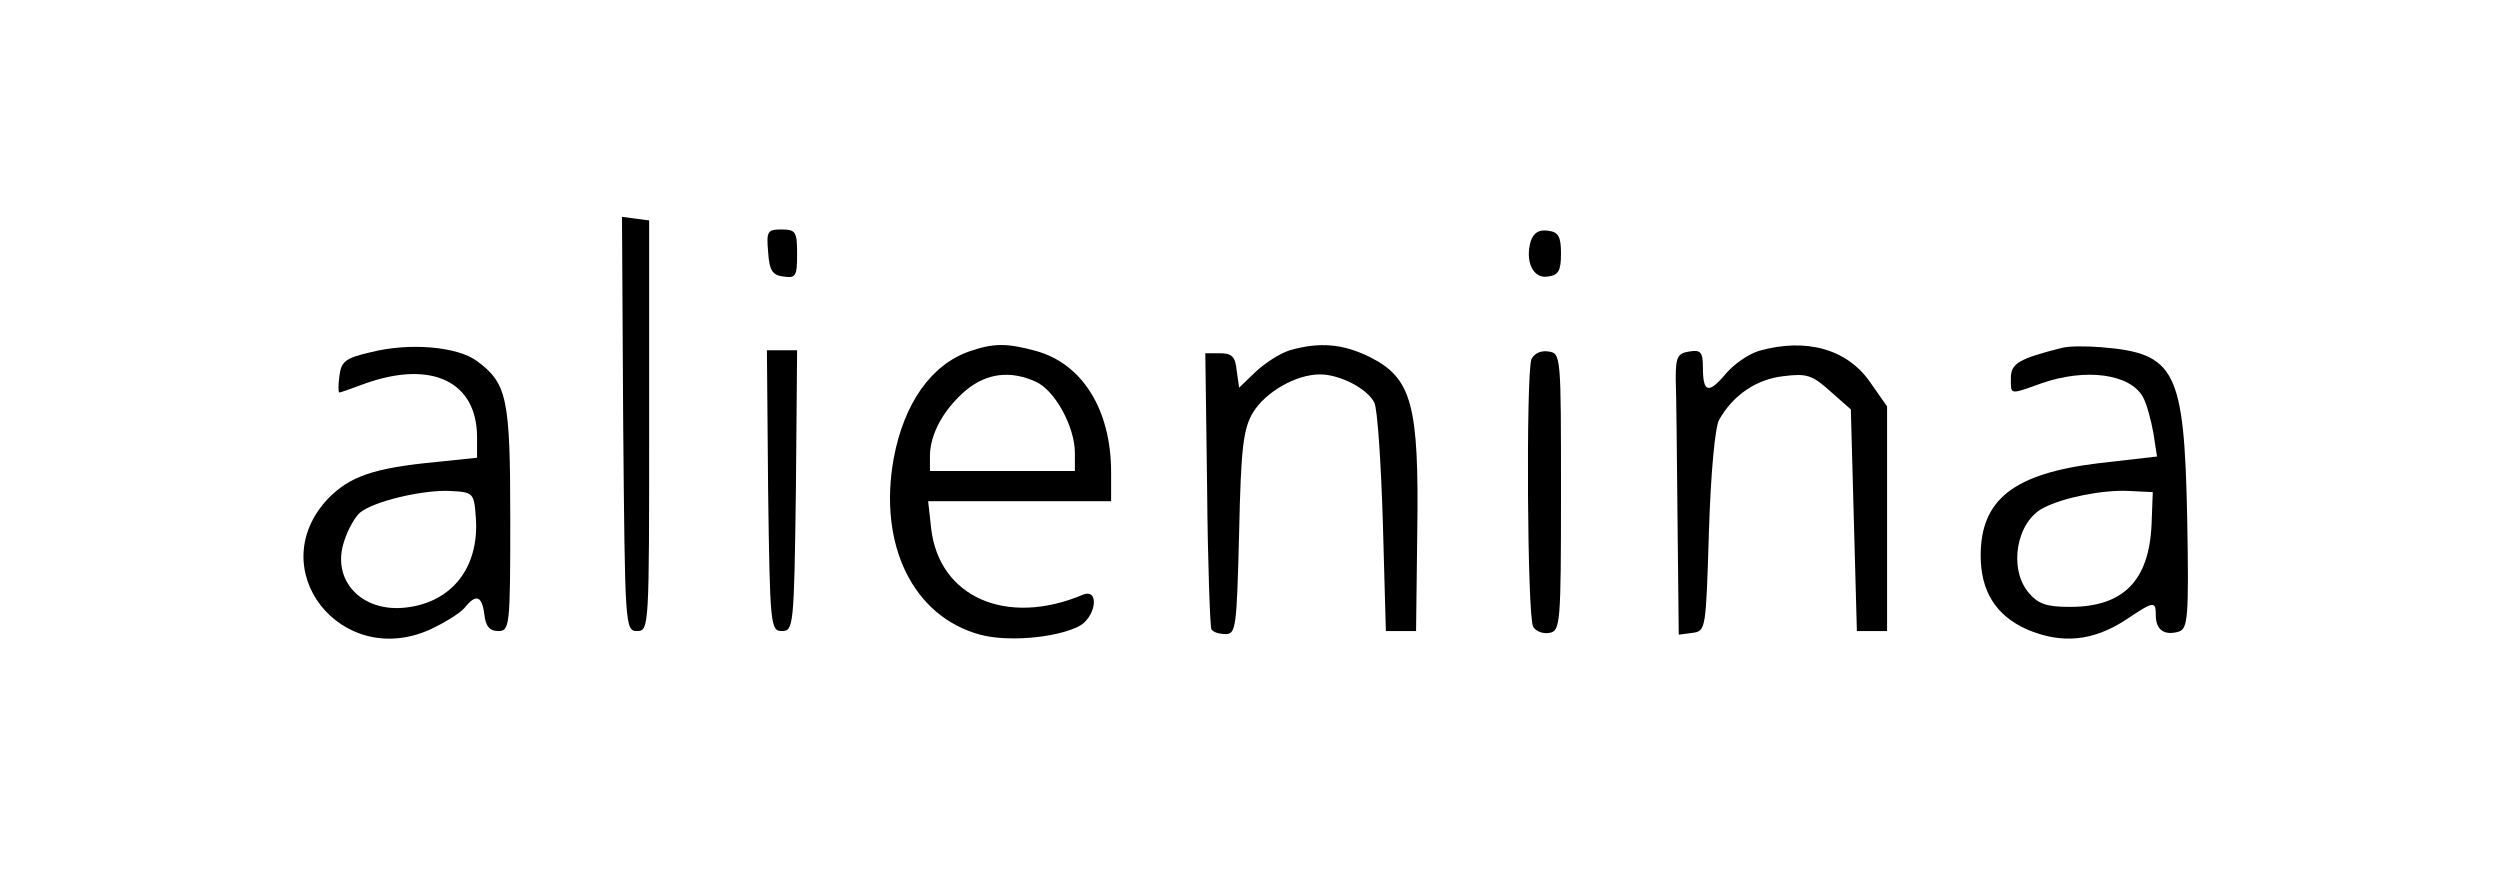 <?xml version="1.0" standalone="no"?>
<!DOCTYPE svg PUBLIC "-//W3C//DTD SVG 20010904//EN"
 "http://www.w3.org/TR/2001/REC-SVG-20010904/DTD/svg10.dtd">
<svg version="1.0" xmlns="http://www.w3.org/2000/svg"
 width="414pt" height="147pt" viewBox="0 0 414 147"
 preserveAspectRatio="xMidYMid meet">

<g transform="translate(0,147) scale(0.1,-0.1)"
fill="#000000" stroke="none">
<path d="M1032 768 c3 -335 3 -343 23 -343 20 0 20 7 20 340 l0 340 -23 3 -22
3 2 -343z"/>
<path d="M1272 1053 c2 -31 7 -39 26 -41 20 -3 22 1 22 37 0 37 -2 41 -26 41
-23 0 -25 -3 -22 -37z"/>
<path d="M2535 1071 c-10 -34 4 -63 28 -59 18 2 22 10 22 38 0 28 -4 36 -22
38 -14 2 -23 -3 -28 -17z"/>
<path d="M615 887 c-44 -10 -50 -16 -53 -40 -2 -15 -2 -27 0 -27 2 0 21 7 43
15 110 39 185 3 185 -89 l0 -34 -67 -7 c-105 -10 -144 -24 -180 -61 -109 -116
21 -282 168 -217 24 11 50 27 58 36 19 24 29 21 33 -10 2 -20 9 -28 23 -28 19
0 20 7 20 185 0 200 -5 225 -55 262 -32 24 -111 31 -175 15z m173 -274 c6 -82
-39 -140 -115 -149 -74 -9 -125 45 -103 110 6 19 18 40 26 47 23 19 104 38
149 36 39 -2 40 -3 43 -44z"/>
<path d="M1605 888 c-63 -22 -108 -86 -125 -177 -26 -143 32 -262 143 -292 44
-12 122 -6 162 13 30 14 37 65 8 53 -126 -53 -238 -4 -251 110 l-5 45 152 0
151 0 0 48 c0 104 -48 180 -125 201 -48 13 -70 13 -110 -1z m110 -50 c32 -14
65 -75 65 -118 l0 -30 -120 0 -120 0 0 25 c0 36 23 78 60 109 34 28 73 33 115
14z"/>
<path d="M2136 890 c-16 -5 -41 -21 -57 -36 l-27 -26 -4 28 c-2 23 -8 29 -27
29 l-25 0 3 -225 c1 -123 5 -228 7 -232 3 -5 13 -8 24 -8 17 0 18 13 22 168 3
142 7 172 23 199 21 34 71 63 111 63 33 0 79 -24 90 -47 5 -10 11 -99 14 -198
l5 -180 25 0 25 0 2 165 c3 209 -9 253 -77 288 -46 23 -85 26 -134 12z"/>
<path d="M2913 889 c-17 -5 -42 -22 -56 -39 -28 -33 -37 -30 -37 12 0 25 -4
29 -22 26 -20 -3 -23 -9 -23 -45 1 -24 2 -129 3 -234 l2 -190 23 3 c22 3 22 6
27 168 3 96 10 173 17 185 23 41 62 67 106 72 39 5 48 2 78 -25 l34 -30 5
-184 5 -183 25 0 25 0 0 186 0 186 -28 40 c-38 55 -106 74 -184 52z"/>
<path d="M3415 894 c-72 -18 -85 -26 -85 -50 0 -28 -3 -28 50 -9 74 26 148 16
169 -23 6 -11 13 -37 17 -59 l6 -39 -96 -11 c-141 -17 -196 -60 -196 -153 0
-59 25 -99 76 -122 58 -25 110 -20 165 16 46 31 49 31 49 7 0 -24 14 -34 38
-27 15 5 17 22 14 188 -5 245 -19 273 -142 283 -25 2 -54 2 -65 -1z m148 -292
c-4 -94 -47 -137 -135 -137 -40 0 -53 5 -69 24 -33 40 -20 117 25 140 33 17
97 30 141 28 l40 -2 -2 -53z"/>
<path d="M1272 658 c3 -225 4 -233 23 -233 19 0 20 8 23 233 l2 232 -25 0 -25
0 2 -232z"/>
<path d="M2536 875 c-9 -25 -7 -428 3 -443 5 -8 17 -12 27 -10 18 3 19 16 19
233 0 227 0 230 -21 233 -13 2 -24 -4 -28 -13z"/>
</g>
</svg>
